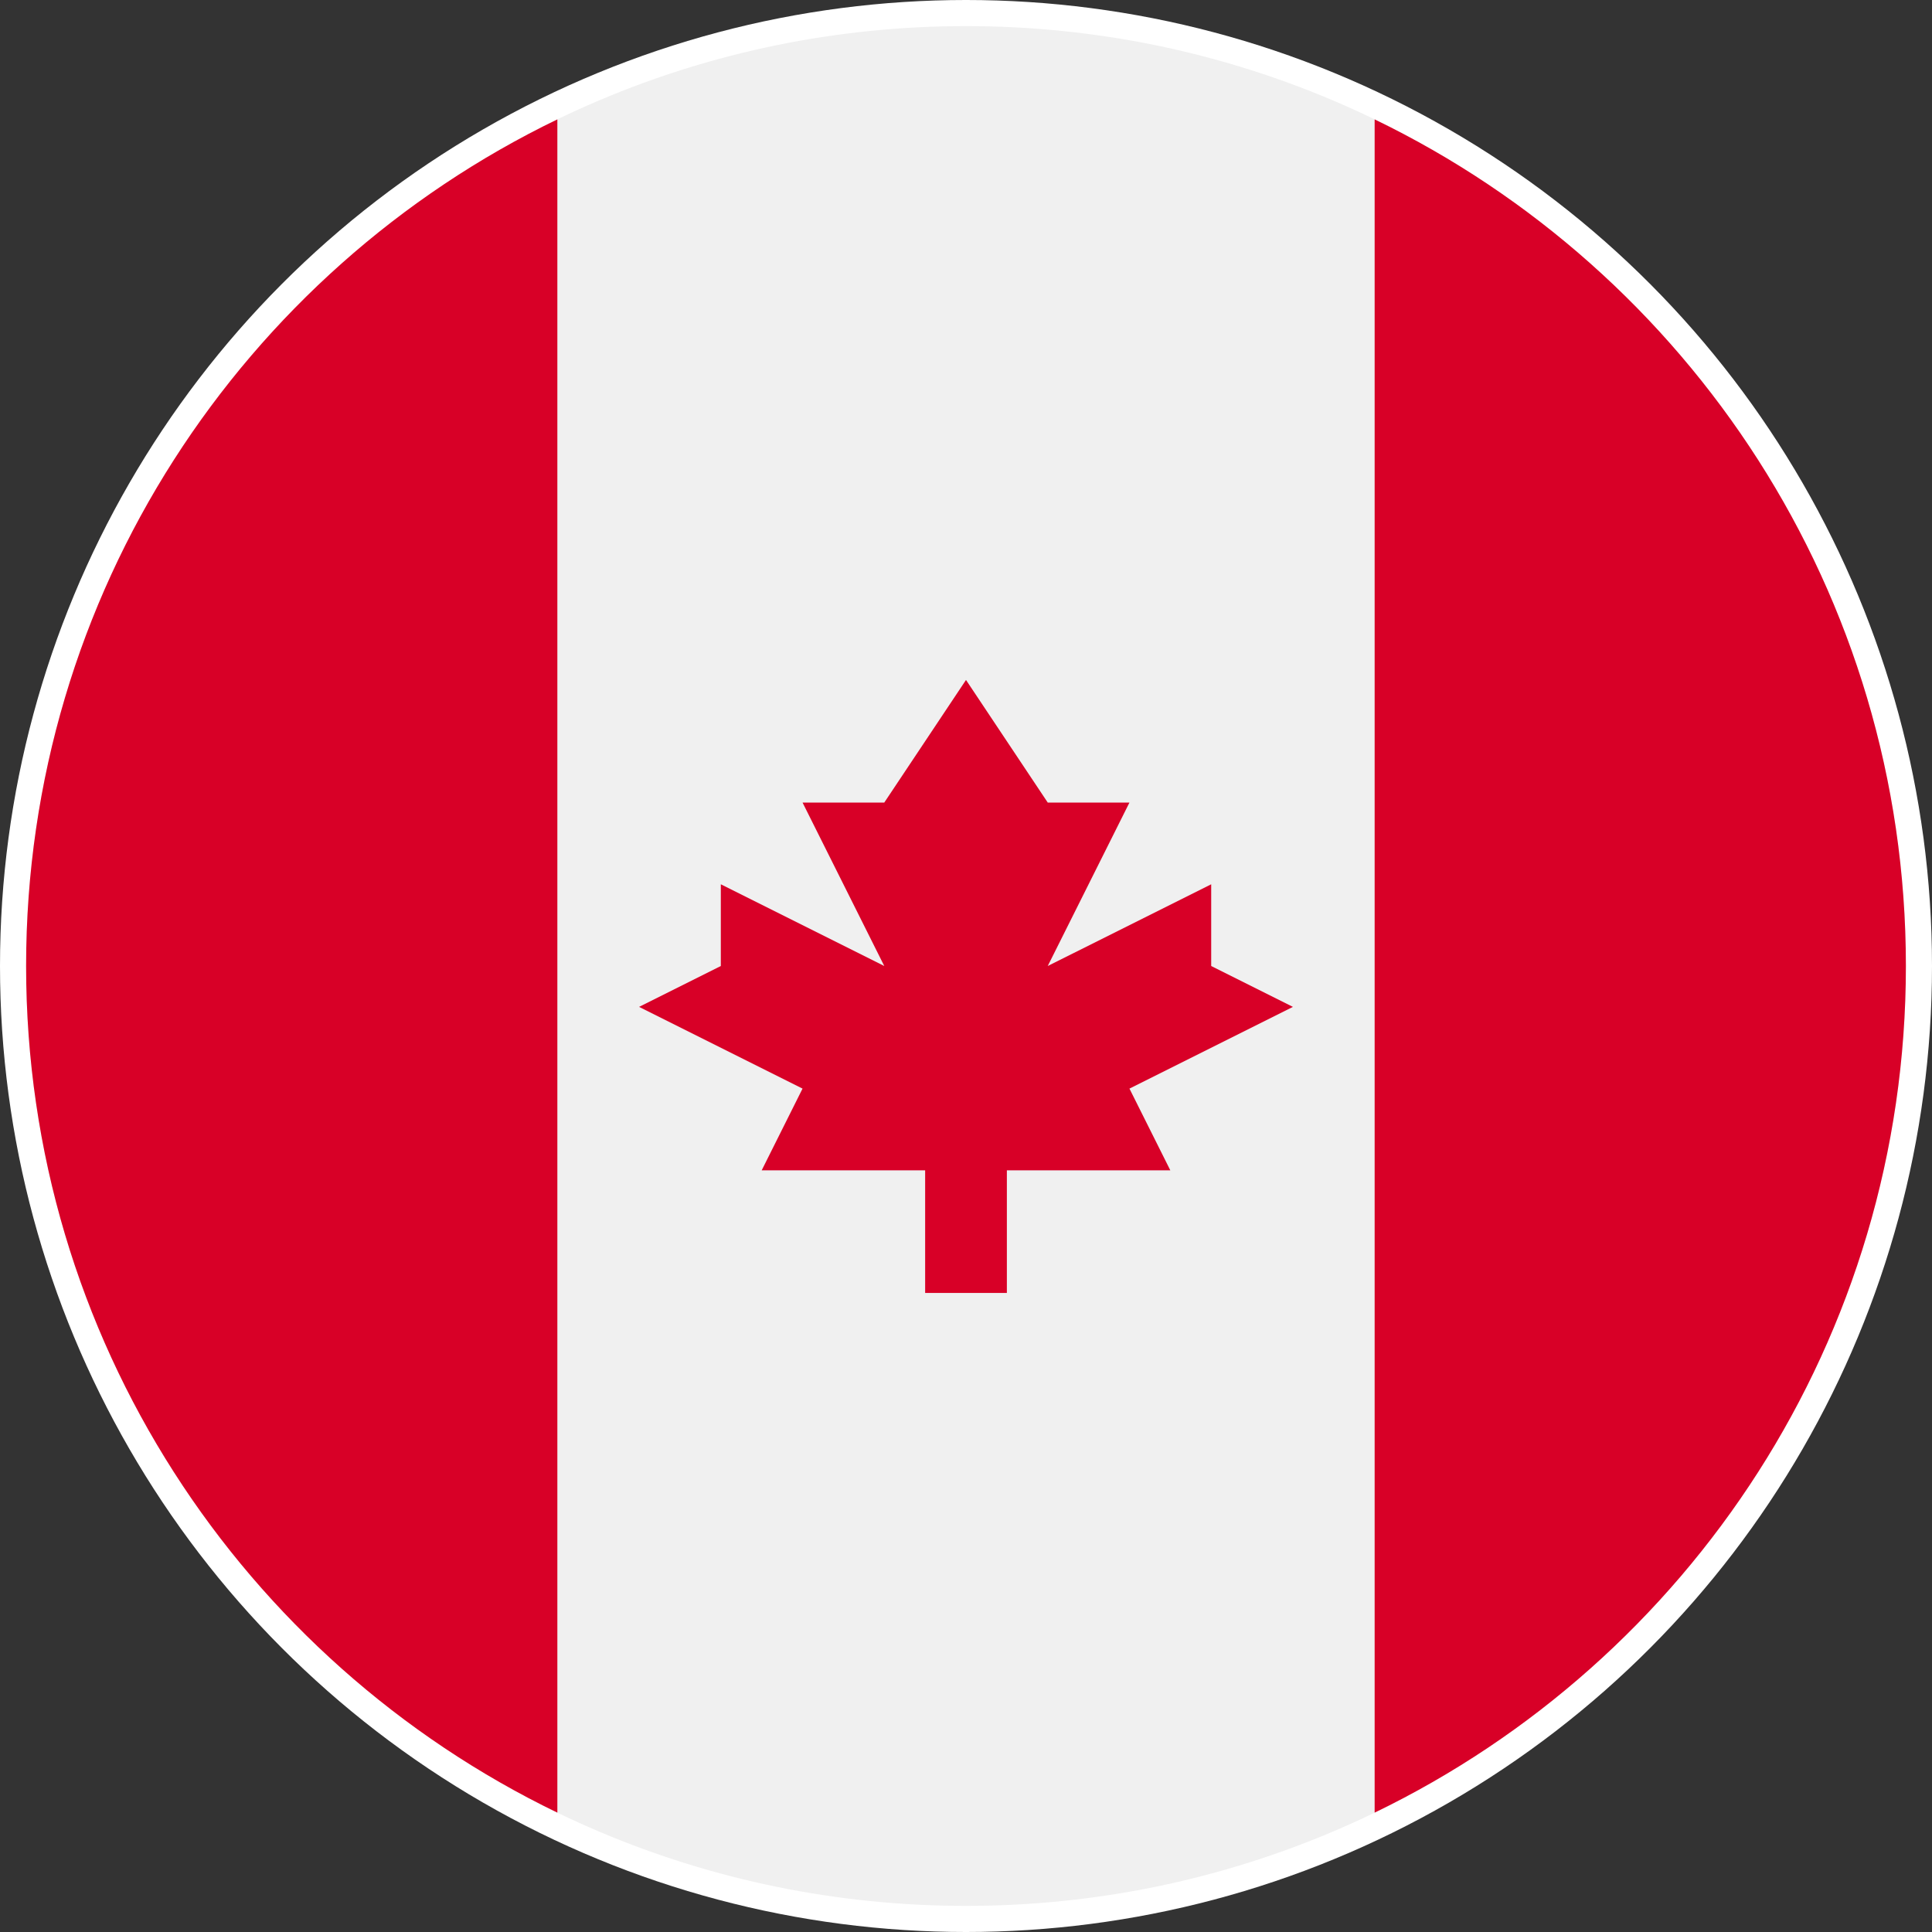 <svg xmlns="http://www.w3.org/2000/svg" width="150" height="150" viewBox="0 0 150 150" fill="none"><rect x="0" y="0" width="150" height="150" fill="#333333" stroke="none"/><circle cx="75" cy="75" r="75" fill="white"></circle><g clip-path="url(#clip0_189_95)"><path d="M75 147.973C115.302 147.973 147.973 115.302 147.973 75C147.973 34.699 115.302 2.027 75 2.027C34.698 2.027 2.027 34.699 2.027 75C2.027 115.302 34.698 147.973 75 147.973Z" fill="#F0F0F0"></path><path d="M147.973 75.001C147.973 46.07 131.136 21.072 106.727 9.269V140.733C131.136 128.929 147.973 103.932 147.973 75.001Z" fill="#D80027"></path><path d="M2.027 75.001C2.027 103.932 18.863 128.929 43.273 140.733V9.269C18.863 21.072 2.027 46.07 2.027 75.001Z" fill="#D80027"></path><path d="M87.691 84.519L100.382 78.174L94.037 75.001V68.656L81.346 75.001L87.691 62.31H81.346L75 52.792L68.655 62.31H62.309L68.655 75.001L55.964 68.656V75.001L49.619 78.174L62.309 84.519L59.137 90.865H71.828V100.383H78.173V90.865H90.864L87.691 84.519Z" fill="#D80027"></path></g><defs><clipPath id="clip0_189_95"><rect width="145.946" height="145.946" fill="white" transform="translate(2.027 2.027)"></rect></clipPath></defs></svg>